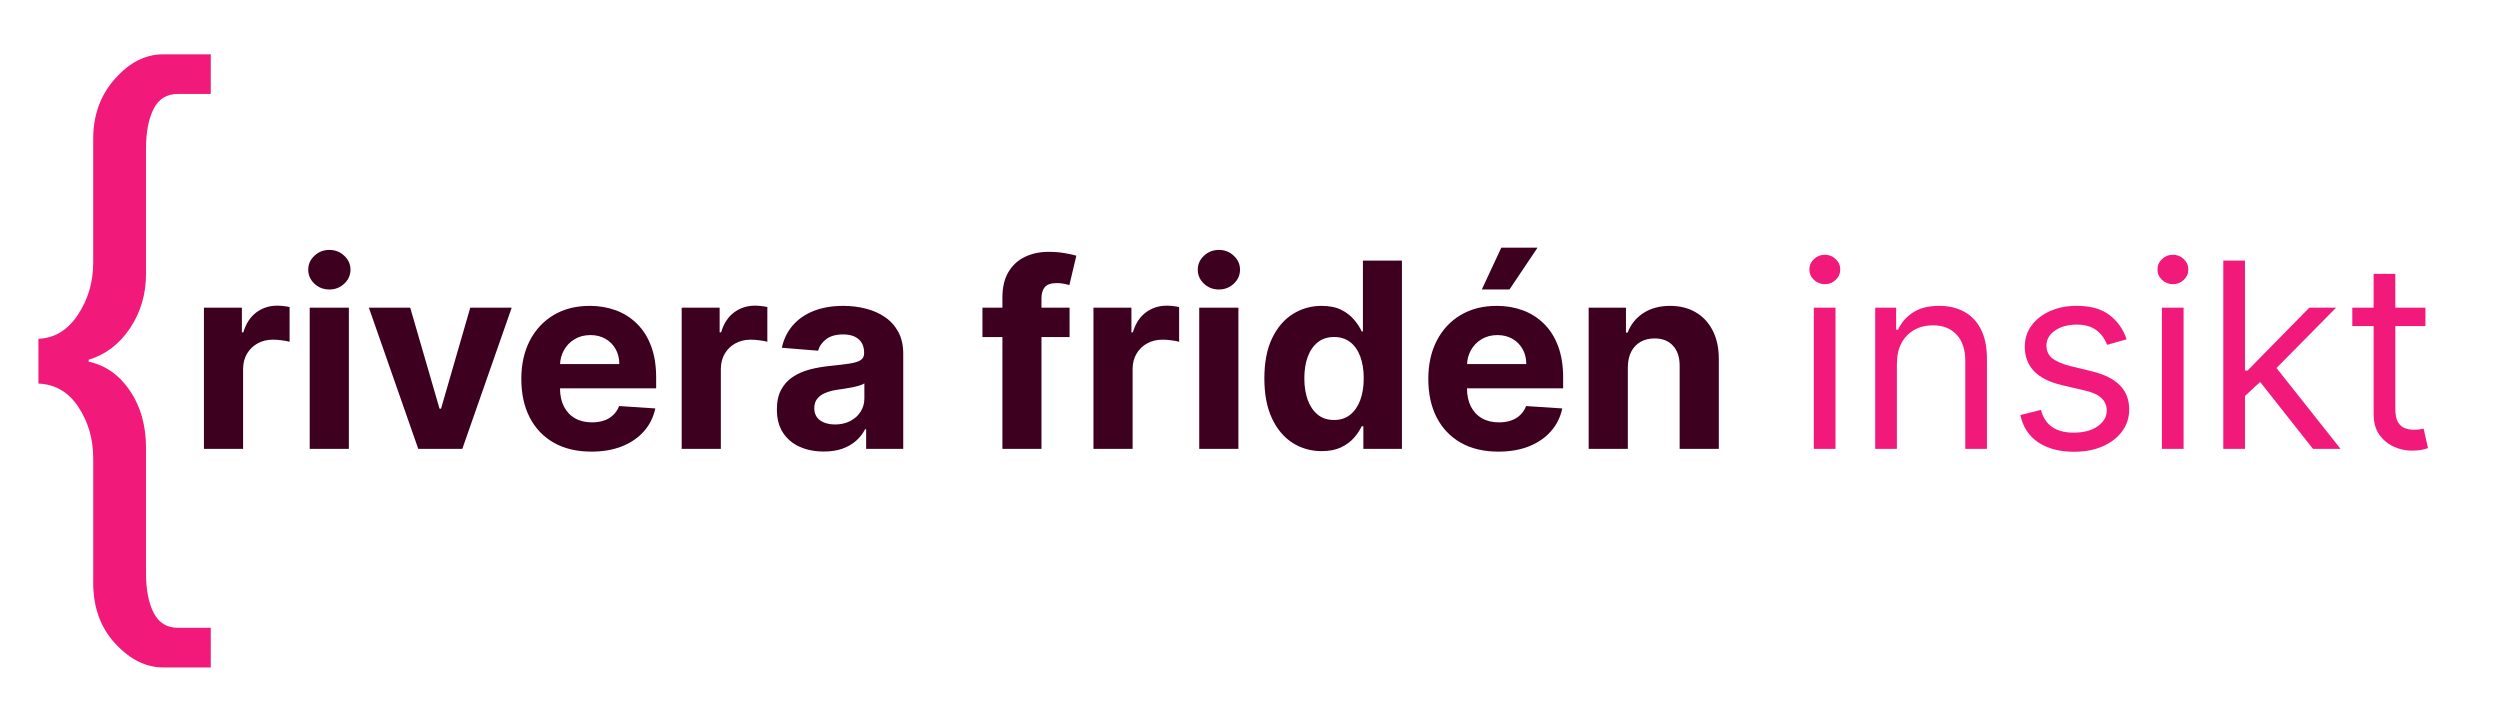 <svg version="1.1" viewBox="0.0 0.0 772.882 220.339" fill="none" stroke="none" stroke-linecap="square" stroke-miterlimit="10" xmlns:xlink="http://www.w3.org/1999/xlink" xmlns="http://www.w3.org/2000/svg"><clipPath id="p.0"><path d="m0 0l772.882 0l0 220.339l-772.882 0l0 -220.339z" clip-rule="nonzero"/></clipPath><g clip-path="url(#p.0)"><path fill="#000000" fill-opacity="0.0" d="m0 0l772.882 0l0 220.339l-772.882 0z" fill-rule="evenodd"/><path fill="#000000" fill-opacity="0.0" d="m-6.887 -19.95l78.992 0l0 224.819l-78.992 0z" fill-rule="evenodd"/><path fill="#f11a7b" d="m65.16 16.79l0 12.25l-10.156 0q-5.172 0 -7.516 4.641q-2.344 4.625 -2.344 12.188l0 38.75q0 9.469 -4.938 16.844q-4.922 7.359 -12.797 9.75l0 0.594q7.875 1.703 12.797 9.031q4.938 7.312 4.938 17.672l0 38.641q0 7.781 2.391 12.359q2.391 4.578 7.469 4.578l10.156 0l0 12.25l-14.734 0q-7.969 0 -14.797 -7.375q-6.812 -7.359 -6.812 -18.812l0 -38.453q0 -8.969 -4.594 -15.891q-4.578 -6.922 -12.344 -7.219l0 -13.844q7.469 -0.297 12.203 -7.422q4.734 -7.125 4.734 -16.094l0 -38.344q0 -10.953 6.719 -18.516q6.719 -7.578 14.891 -7.578l14.734 0z" fill-rule="nonzero"/><path fill="#000000" fill-opacity="0.0" d="m49.218 52.961l761.008 0l0 116.346l-761.008 0z" fill-rule="evenodd"/><path fill="#3e001f" d="m63.046 138.761l0 -43.641l11.734 0l0 7.625l0.453 0q1.188 -4.062 4.0 -6.156q2.812 -2.094 6.484 -2.094q0.906 0 1.953 0.125q1.062 0.109 1.859 0.312l0 10.734q-0.859 -0.266 -2.375 -0.453q-1.5 -0.203 -2.75 -0.203q-2.672 0 -4.766 1.156q-2.078 1.141 -3.281 3.188q-1.203 2.047 -1.203 4.719l0 24.687l-12.109 0zm32.699 0l0 -43.641l12.109 0l0 43.641l-12.109 0zm6.078 -49.266q-2.703 0 -4.625 -1.797q-1.906 -1.812 -1.906 -4.328q0 -2.5 1.906 -4.297q1.922 -1.812 4.625 -1.812q2.703 0 4.609 1.812q1.922 1.797 1.922 4.297q0 2.516 -1.922 4.328q-1.906 1.797 -4.609 1.797zm56.371 5.625l-15.266 43.641l-13.625 0l-15.266 -43.641l12.781 0l9.062 31.219l0.469 0l9.031 -31.219l12.812 0zm24.629 44.5q-6.734 0 -11.578 -2.734q-4.844 -2.75 -7.469 -7.797q-2.609 -5.047 -2.609 -11.953q0 -6.734 2.609 -11.812q2.625 -5.078 7.375 -7.922q4.766 -2.844 11.188 -2.844q4.312 0 8.047 1.375q3.734 1.375 6.531 4.141q2.812 2.75 4.375 6.922q1.562 4.156 1.562 9.719l0 3.328l-36.859 0l0 -7.5l25.469 0q0 -2.609 -1.141 -4.625q-1.141 -2.031 -3.141 -3.172q-2.0 -1.156 -4.641 -1.156q-2.766 0 -4.891 1.266q-2.109 1.266 -3.297 3.391q-1.188 2.109 -1.219 4.688l0 7.141q0 3.234 1.203 5.594q1.203 2.359 3.422 3.641q2.219 1.266 5.266 1.266q2.016 0 3.688 -0.562q1.672 -0.562 2.859 -1.703q1.203 -1.141 1.828 -2.781l11.188 0.734q-0.844 4.031 -3.484 7.031q-2.625 3.0 -6.766 4.672q-4.125 1.656 -9.516 1.656zm27.922 -0.859l0 -43.641l11.734 0l0 7.625l0.453 0q1.188 -4.062 4.0 -6.156q2.812 -2.094 6.484 -2.094q0.906 0 1.953 0.125q1.062 0.109 1.859 0.312l0 10.734q-0.859 -0.266 -2.375 -0.453q-1.5 -0.203 -2.75 -0.203q-2.672 0 -4.766 1.156q-2.078 1.141 -3.281 3.188q-1.203 2.047 -1.203 4.719l0 24.687l-12.109 0zm43.915 0.828q-4.172 0 -7.438 -1.469q-3.266 -1.469 -5.156 -4.344q-1.891 -2.891 -1.891 -7.203q0 -3.641 1.328 -6.109q1.344 -2.469 3.641 -3.969q2.312 -1.516 5.25 -2.281q2.938 -0.766 6.172 -1.078q3.812 -0.391 6.141 -0.75q2.328 -0.359 3.375 -1.062q1.062 -0.719 1.062 -2.109l0 -0.172q0 -2.703 -1.703 -4.172q-1.688 -1.484 -4.781 -1.484q-3.266 0 -5.203 1.438q-1.922 1.438 -2.547 3.594l-11.203 -0.906q0.859 -3.984 3.359 -6.891q2.5 -2.906 6.453 -4.484q3.969 -1.578 9.203 -1.578q3.625 0 6.969 0.859q3.344 0.844 5.938 2.641q2.594 1.781 4.094 4.578q1.516 2.797 1.516 6.688l0 29.437l-11.469 0l0 -6.047l-0.344 0q-1.047 2.047 -2.812 3.594q-1.766 1.547 -4.234 2.422q-2.469 0.859 -5.719 0.859zm3.469 -8.359q2.672 0 4.719 -1.062q2.047 -1.062 3.203 -2.875q1.172 -1.828 1.172 -4.125l0 -4.641q-0.562 0.375 -1.547 0.672q-0.984 0.297 -2.203 0.547q-1.219 0.234 -2.438 0.422q-1.219 0.188 -2.219 0.328q-2.125 0.312 -3.719 1.0q-1.594 0.672 -2.484 1.828q-0.875 1.141 -0.875 2.859q0 2.469 1.797 3.766q1.812 1.281 4.594 1.281zm72.534 -36.109l0 9.094l-26.938 0l0 -9.094l26.938 0zm-20.766 43.641l0 -46.797q0 -4.734 1.859 -7.859q1.859 -3.125 5.094 -4.688q3.25 -1.562 7.359 -1.562q2.781 0 5.094 0.422q2.328 0.422 3.453 0.766l-2.156 9.094q-0.703 -0.234 -1.75 -0.422q-1.031 -0.203 -2.109 -0.203q-2.672 0 -3.719 1.234q-1.047 1.234 -1.047 3.453l0 46.562l-12.078 0zm28.149 0l0 -43.641l11.734 0l0 7.625l0.453 0q1.188 -4.062 4.0 -6.156q2.812 -2.094 6.484 -2.094q0.906 0 1.953 0.125q1.062 0.109 1.859 0.312l0 10.734q-0.859 -0.266 -2.375 -0.453q-1.5 -0.203 -2.75 -0.203q-2.672 0 -4.766 1.156q-2.078 1.141 -3.281 3.188q-1.203 2.047 -1.203 4.719l0 24.687l-12.109 0zm32.699 0l0 -43.641l12.109 0l0 43.641l-12.109 0zm6.078 -49.266q-2.703 0 -4.625 -1.797q-1.906 -1.812 -1.906 -4.328q0 -2.5 1.906 -4.297q1.922 -1.812 4.625 -1.812q2.703 0 4.609 1.812q1.922 1.797 1.922 4.297q0 2.516 -1.922 4.328q-1.906 1.797 -4.609 1.797zm31.761 49.969q-4.969 0 -9.0 -2.562q-4.016 -2.578 -6.359 -7.578q-2.344 -5.016 -2.344 -12.328q0 -7.5 2.422 -12.484q2.422 -4.984 6.438 -7.469q4.016 -2.484 8.812 -2.484q3.672 0 6.125 1.234q2.453 1.234 3.969 3.078q1.531 1.828 2.328 3.578l0.375 0l0 -21.875l12.062 0l0 58.187l-11.922 0l0 -6.984l-0.516 0q-0.859 1.812 -2.406 3.594q-1.547 1.766 -4.0 2.938q-2.453 1.156 -5.984 1.156zm3.844 -9.625q2.922 0 4.953 -1.594q2.031 -1.609 3.125 -4.5q1.094 -2.906 1.094 -6.797q0 -3.891 -1.078 -6.766q-1.078 -2.875 -3.125 -4.438q-2.047 -1.562 -4.969 -1.562q-2.984 0 -5.031 1.625q-2.047 1.625 -3.109 4.5q-1.047 2.859 -1.047 6.641q0 3.797 1.062 6.719q1.078 2.906 3.109 4.547q2.031 1.625 5.016 1.625zm50.792 9.781q-6.734 0 -11.578 -2.734q-4.844 -2.75 -7.469 -7.797q-2.609 -5.047 -2.609 -11.953q0 -6.734 2.609 -11.812q2.625 -5.078 7.375 -7.922q4.766 -2.844 11.188 -2.844q4.312 0 8.047 1.375q3.734 1.375 6.531 4.141q2.812 2.75 4.375 6.922q1.562 4.156 1.562 9.719l0 3.328l-36.859 0l0 -7.5l25.469 0q0 -2.609 -1.141 -4.625q-1.141 -2.031 -3.141 -3.172q-2.0 -1.156 -4.641 -1.156q-2.766 0 -4.891 1.266q-2.109 1.266 -3.297 3.391q-1.188 2.109 -1.219 4.688l0 7.141q0 3.234 1.203 5.594q1.203 2.359 3.422 3.641q2.219 1.266 5.266 1.266q2.016 0 3.688 -0.562q1.672 -0.562 2.859 -1.703q1.203 -1.141 1.828 -2.781l11.188 0.734q-0.844 4.031 -3.484 7.031q-2.625 3.0 -6.766 4.672q-4.125 1.656 -9.516 1.656zm-5.109 -50.125l6.016 -12.922l11.203 0l-8.672 12.922l-8.547 0zm45.14 24.031l0 25.234l-12.109 0l0 -43.641l11.531 0l0 7.703l0.516 0q1.453 -3.812 4.859 -6.031q3.406 -2.234 8.266 -2.234q4.547 0 7.922 1.984q3.391 1.984 5.266 5.672q1.875 3.672 1.875 8.766l0 27.781l-12.109 0l0 -25.625q0.031 -4.0 -2.047 -6.25q-2.078 -2.266 -5.703 -2.266q-2.453 0 -4.312 1.047q-1.859 1.047 -2.906 3.047q-1.031 2.0 -1.047 4.812z" fill-rule="nonzero"/><path fill="#f11a7b" d="m560.749 138.761l0 -43.641l6.703 0l0 43.641l-6.703 0zm3.406 -50.906q-1.969 0 -3.375 -1.328q-1.406 -1.344 -1.406 -3.219q0 -1.875 1.406 -3.203q1.406 -1.344 3.375 -1.344q1.953 0 3.359 1.344q1.406 1.328 1.406 3.203q0 1.875 -1.406 3.219q-1.406 1.328 -3.359 1.328zm22.274 24.656l0 26.25l-6.703 0l0 -43.641l6.469 0l0 6.828l0.578 0q1.531 -3.328 4.656 -5.359q3.125 -2.031 8.062 -2.031q4.438 0 7.75 1.812q3.328 1.797 5.172 5.453q1.859 3.641 1.859 9.203l0 27.734l-6.703 0l0 -27.266q0 -5.156 -2.672 -8.031q-2.672 -2.891 -7.328 -2.891q-3.219 0 -5.734 1.406q-2.516 1.391 -3.969 4.062q-1.438 2.656 -1.438 6.469zm71.021 -7.609l-6.031 1.703q-0.562 -1.516 -1.656 -2.938q-1.094 -1.438 -2.969 -2.375q-1.875 -0.938 -4.797 -0.938q-4.016 0 -6.672 1.828q-2.656 1.828 -2.656 4.641q0 2.5 1.812 3.953q1.828 1.453 5.688 2.422l6.484 1.578q5.859 1.422 8.719 4.344q2.875 2.906 2.875 7.484q0 3.75 -2.156 6.703q-2.141 2.953 -5.984 4.656q-3.828 1.703 -8.906 1.703q-6.672 0 -11.047 -2.891q-4.375 -2.906 -5.547 -8.469l6.359 -1.594q0.922 3.531 3.453 5.297q2.547 1.75 6.672 1.75q4.688 0 7.453 -2.0q2.766 -2.0 2.766 -4.812q0 -2.281 -1.594 -3.828q-1.578 -1.547 -4.875 -2.312l-7.281 -1.703q-5.984 -1.422 -8.797 -4.422q-2.797 -3.0 -2.797 -7.516q0 -3.688 2.094 -6.531q2.094 -2.844 5.703 -4.453q3.625 -1.625 8.234 -1.625q6.469 0 10.172 2.844q3.719 2.844 5.281 7.5zm10.912 33.859l0 -43.641l6.703 0l0 43.641l-6.703 0zm3.406 -50.906q-1.969 0 -3.375 -1.328q-1.406 -1.344 -1.406 -3.219q0 -1.875 1.406 -3.203q1.406 -1.344 3.375 -1.344q1.953 0 3.359 1.344q1.406 1.328 1.406 3.203q0 1.875 -1.406 3.219q-1.406 1.328 -3.359 1.328zm21.821 35.0l-0.125 -8.297l1.375 0l19.094 -19.438l8.281 0l-20.328 20.578l-0.578 0l-7.719 7.156zm-6.25 15.906l0 -58.187l6.703 0l0 58.187l-6.703 0zm27.719 0l-17.047 -21.594l4.781 -4.656l20.797 26.25l-8.531 0zm34.773 -43.641l0 5.688l-22.609 0l0 -5.688l22.609 0zm-16.016 -10.453l6.703 0l0 41.594q0 2.844 0.828 4.25q0.844 1.406 2.156 1.875q1.328 0.469 2.812 0.469q1.109 0 1.812 -0.125q0.719 -0.141 1.141 -0.219l1.359 6.016q-0.672 0.266 -1.906 0.531q-1.219 0.266 -3.094 0.266q-2.844 0 -5.562 -1.219q-2.703 -1.219 -4.484 -3.719q-1.766 -2.5 -1.766 -6.312l0 -43.406z" fill-rule="nonzero"/></g></svg>